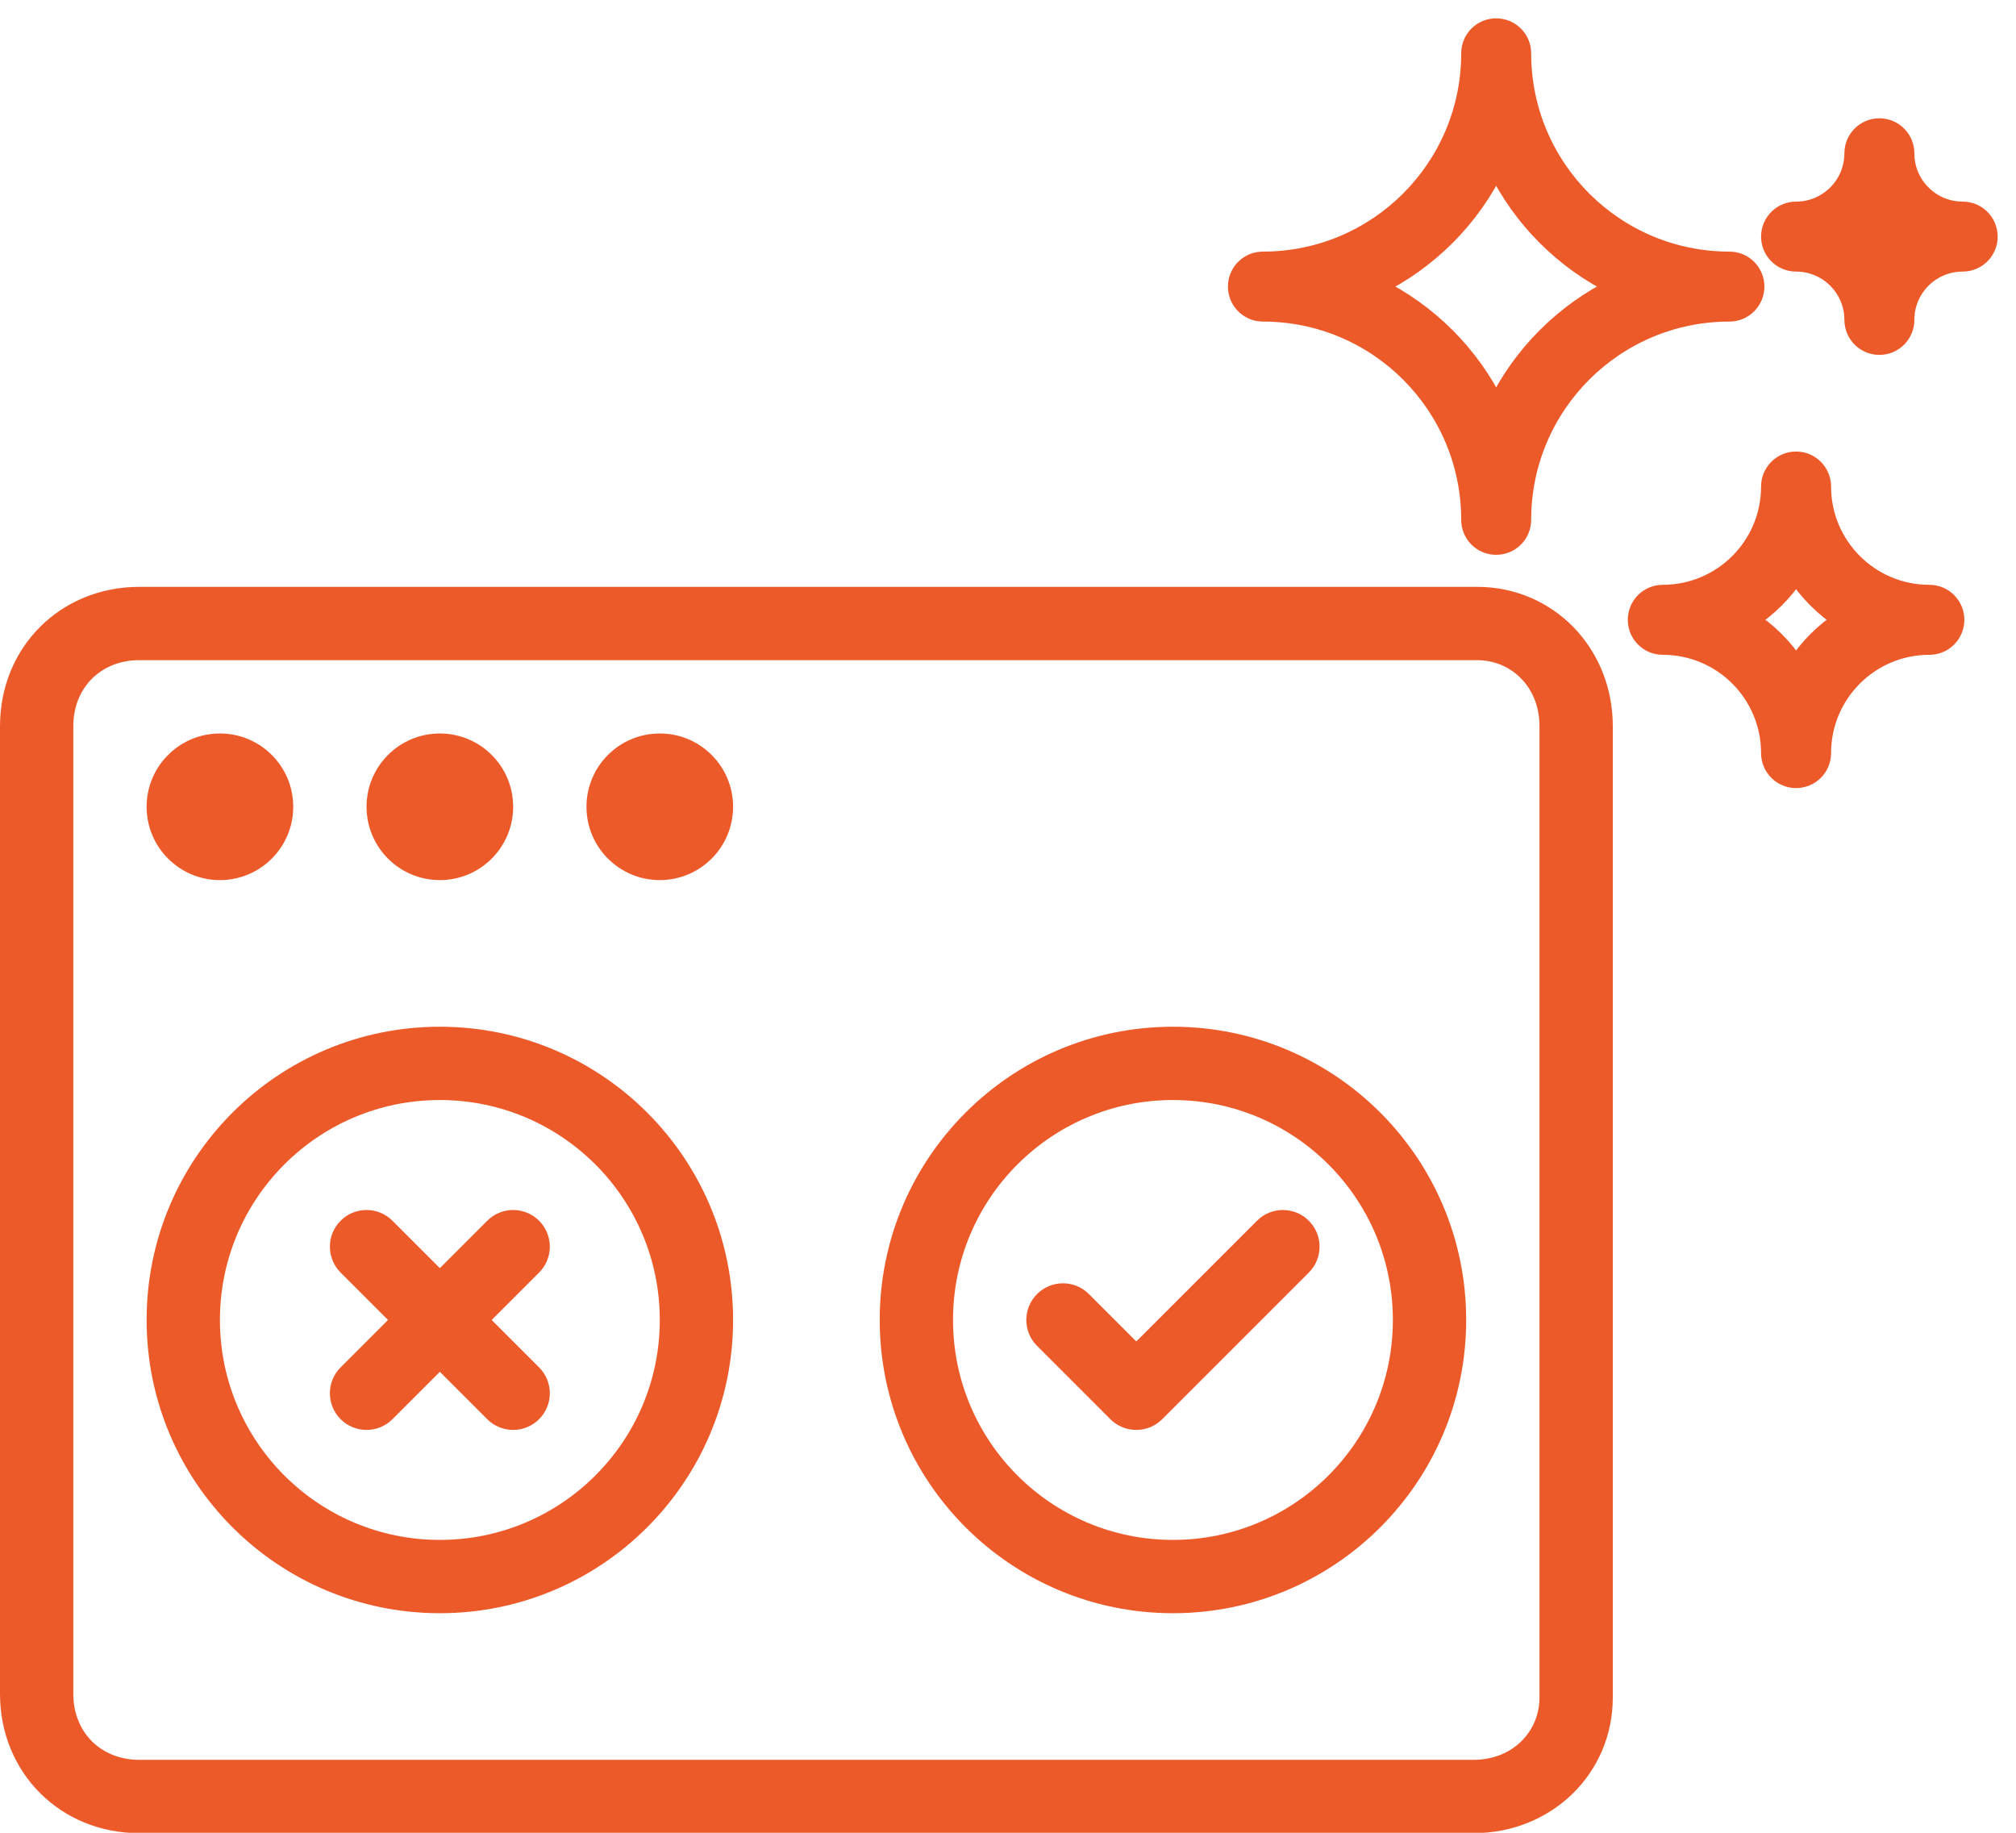 <svg width="55" height="50" viewBox="0 0 55 50" fill="none" xmlns="http://www.w3.org/2000/svg">
<path fill-rule="evenodd" clip-rule="evenodd" d="M3.8 18.01C2.752 18.01 2 18.762 2 19.81V46.21C2 47.258 2.752 48.01 3.8 48.01H40.2C41.272 48.01 42 47.234 42 46.31V19.81C42 18.738 41.224 18.01 40.3 18.01H3.8ZM0 19.81C0 17.657 1.648 16.01 3.8 16.01H40.3C42.376 16.01 44 17.681 44 19.81V46.31C44 48.386 42.328 50.01 40.2 50.01H3.8C1.648 50.01 0 48.362 0 46.21V19.81ZM6 24.01C7.105 24.01 8 23.114 8 22.01C8 20.905 7.105 20.01 6 20.01C4.895 20.01 4 20.905 4 22.01C4 23.114 4.895 24.01 6 24.01ZM14 22.01C14 23.114 13.105 24.01 12 24.01C10.895 24.01 10 23.114 10 22.01C10 20.905 10.895 20.01 12 20.01C13.105 20.01 14 20.905 14 22.01ZM18 24.01C19.105 24.01 20 23.114 20 22.01C20 20.905 19.105 20.01 18 20.01C16.895 20.01 16 20.905 16 22.01C16 23.114 16.895 24.01 18 24.01ZM12 44.01C16.418 44.01 20 40.428 20 36.01C20 31.591 16.418 28.01 12 28.01C7.582 28.01 4 31.591 4 36.01C4 40.428 7.582 44.01 12 44.01ZM18 36.01C18 39.324 15.314 42.01 12 42.01C8.686 42.01 6 39.324 6 36.01C6 32.696 8.686 30.01 12 30.01C15.314 30.01 18 32.696 18 36.01ZM40 36.01C40 40.428 36.418 44.01 32 44.01C27.582 44.01 24 40.428 24 36.01C24 31.591 27.582 28.01 32 28.01C36.418 28.01 40 31.591 40 36.01ZM32 42.01C35.314 42.01 38 39.324 38 36.01C38 32.696 35.314 30.01 32 30.01C28.686 30.01 26 32.696 26 36.01C26 39.324 28.686 42.01 32 42.01ZM35.707 34.717C36.098 34.326 36.098 33.693 35.707 33.303C35.317 32.912 34.683 32.912 34.293 33.303L31 36.596L29.707 35.303C29.317 34.912 28.683 34.912 28.293 35.303C27.902 35.693 27.902 36.326 28.293 36.717L30.293 38.717C30.683 39.107 31.317 39.107 31.707 38.717L35.707 34.717ZM14.707 33.303C15.098 33.693 15.098 34.326 14.707 34.717L13.414 36.01L14.707 37.303C15.098 37.693 15.098 38.326 14.707 38.717C14.317 39.107 13.683 39.107 13.293 38.717L12 37.424L10.707 38.717C10.317 39.107 9.683 39.107 9.293 38.717C8.902 38.326 8.902 37.693 9.293 37.303L10.586 36.01L9.293 34.717C8.902 34.326 8.902 33.693 9.293 33.303C9.683 32.912 10.317 32.912 10.707 33.303L12 34.596L13.293 33.303C13.683 32.912 14.317 32.912 14.707 33.303Z" fill="#ED5A29"/>
<path d="M41.523 1.455C41.523 1.065 41.207 0.75 40.818 0.75C40.429 0.75 40.114 1.065 40.114 1.455C40.114 4.58 37.58 7.114 34.455 7.114C34.114 7.114 33.83 7.355 33.764 7.676C33.755 7.722 33.75 7.77 33.75 7.818C33.75 8.183 34.027 8.483 34.383 8.519C34.407 8.521 34.43 8.523 34.455 8.523C37.58 8.523 40.114 11.056 40.114 14.182C40.114 14.571 40.429 14.886 40.818 14.886C41.207 14.886 41.523 14.571 41.523 14.182C41.523 11.056 44.056 8.523 47.182 8.523C47.571 8.523 47.886 8.207 47.886 7.818C47.886 7.429 47.571 7.114 47.182 7.114C44.056 7.114 41.523 4.58 41.523 1.455ZM40.818 11.102C40.125 9.672 38.964 8.511 37.534 7.818C38.964 7.125 40.125 5.964 40.818 4.534C41.511 5.964 42.672 7.125 44.102 7.818C42.672 8.511 41.511 9.672 40.818 11.102ZM49.705 13.273C49.705 12.884 49.389 12.568 49 12.568C48.611 12.568 48.295 12.884 48.295 13.273C48.295 14.892 46.983 16.204 45.364 16.204C44.974 16.204 44.659 16.52 44.659 16.909C44.659 17.298 44.974 17.614 45.364 17.614C46.983 17.614 48.295 18.926 48.295 20.546C48.295 20.935 48.611 21.25 49 21.25C49.389 21.25 49.705 20.935 49.705 20.546C49.705 18.926 51.017 17.614 52.636 17.614C53.026 17.614 53.341 17.298 53.341 16.909C53.341 16.52 53.026 16.204 52.636 16.204C51.017 16.204 49.705 14.892 49.705 13.273ZM49 15.644C49.329 16.148 49.761 16.58 50.265 16.909C49.761 17.238 49.329 17.67 49 18.174C48.671 17.67 48.239 17.238 47.735 16.909C48.239 16.58 48.671 16.148 49 15.644ZM51.977 4.182C51.977 3.793 51.662 3.477 51.273 3.477C50.884 3.477 50.568 3.793 50.568 4.182C50.568 5.048 49.866 5.75 49 5.75C48.611 5.75 48.295 6.065 48.295 6.455C48.295 6.844 48.611 7.159 49 7.159C49.866 7.159 50.568 7.861 50.568 8.727C50.568 9.116 50.884 9.432 51.273 9.432C51.662 9.432 51.977 9.116 51.977 8.727C51.977 7.861 52.679 7.159 53.545 7.159C53.935 7.159 54.25 6.844 54.25 6.455C54.25 6.065 53.935 5.75 53.545 5.75C52.679 5.75 51.977 5.048 51.977 4.182ZM51.273 6.105C51.379 6.231 51.496 6.348 51.622 6.455C51.496 6.561 51.379 6.678 51.273 6.804C51.166 6.678 51.049 6.561 50.923 6.455C51.049 6.348 51.166 6.231 51.273 6.105Z" fill="#ED5A29" stroke="#ED5A29" stroke-width="0.5" stroke-linecap="round"/>
</svg>
